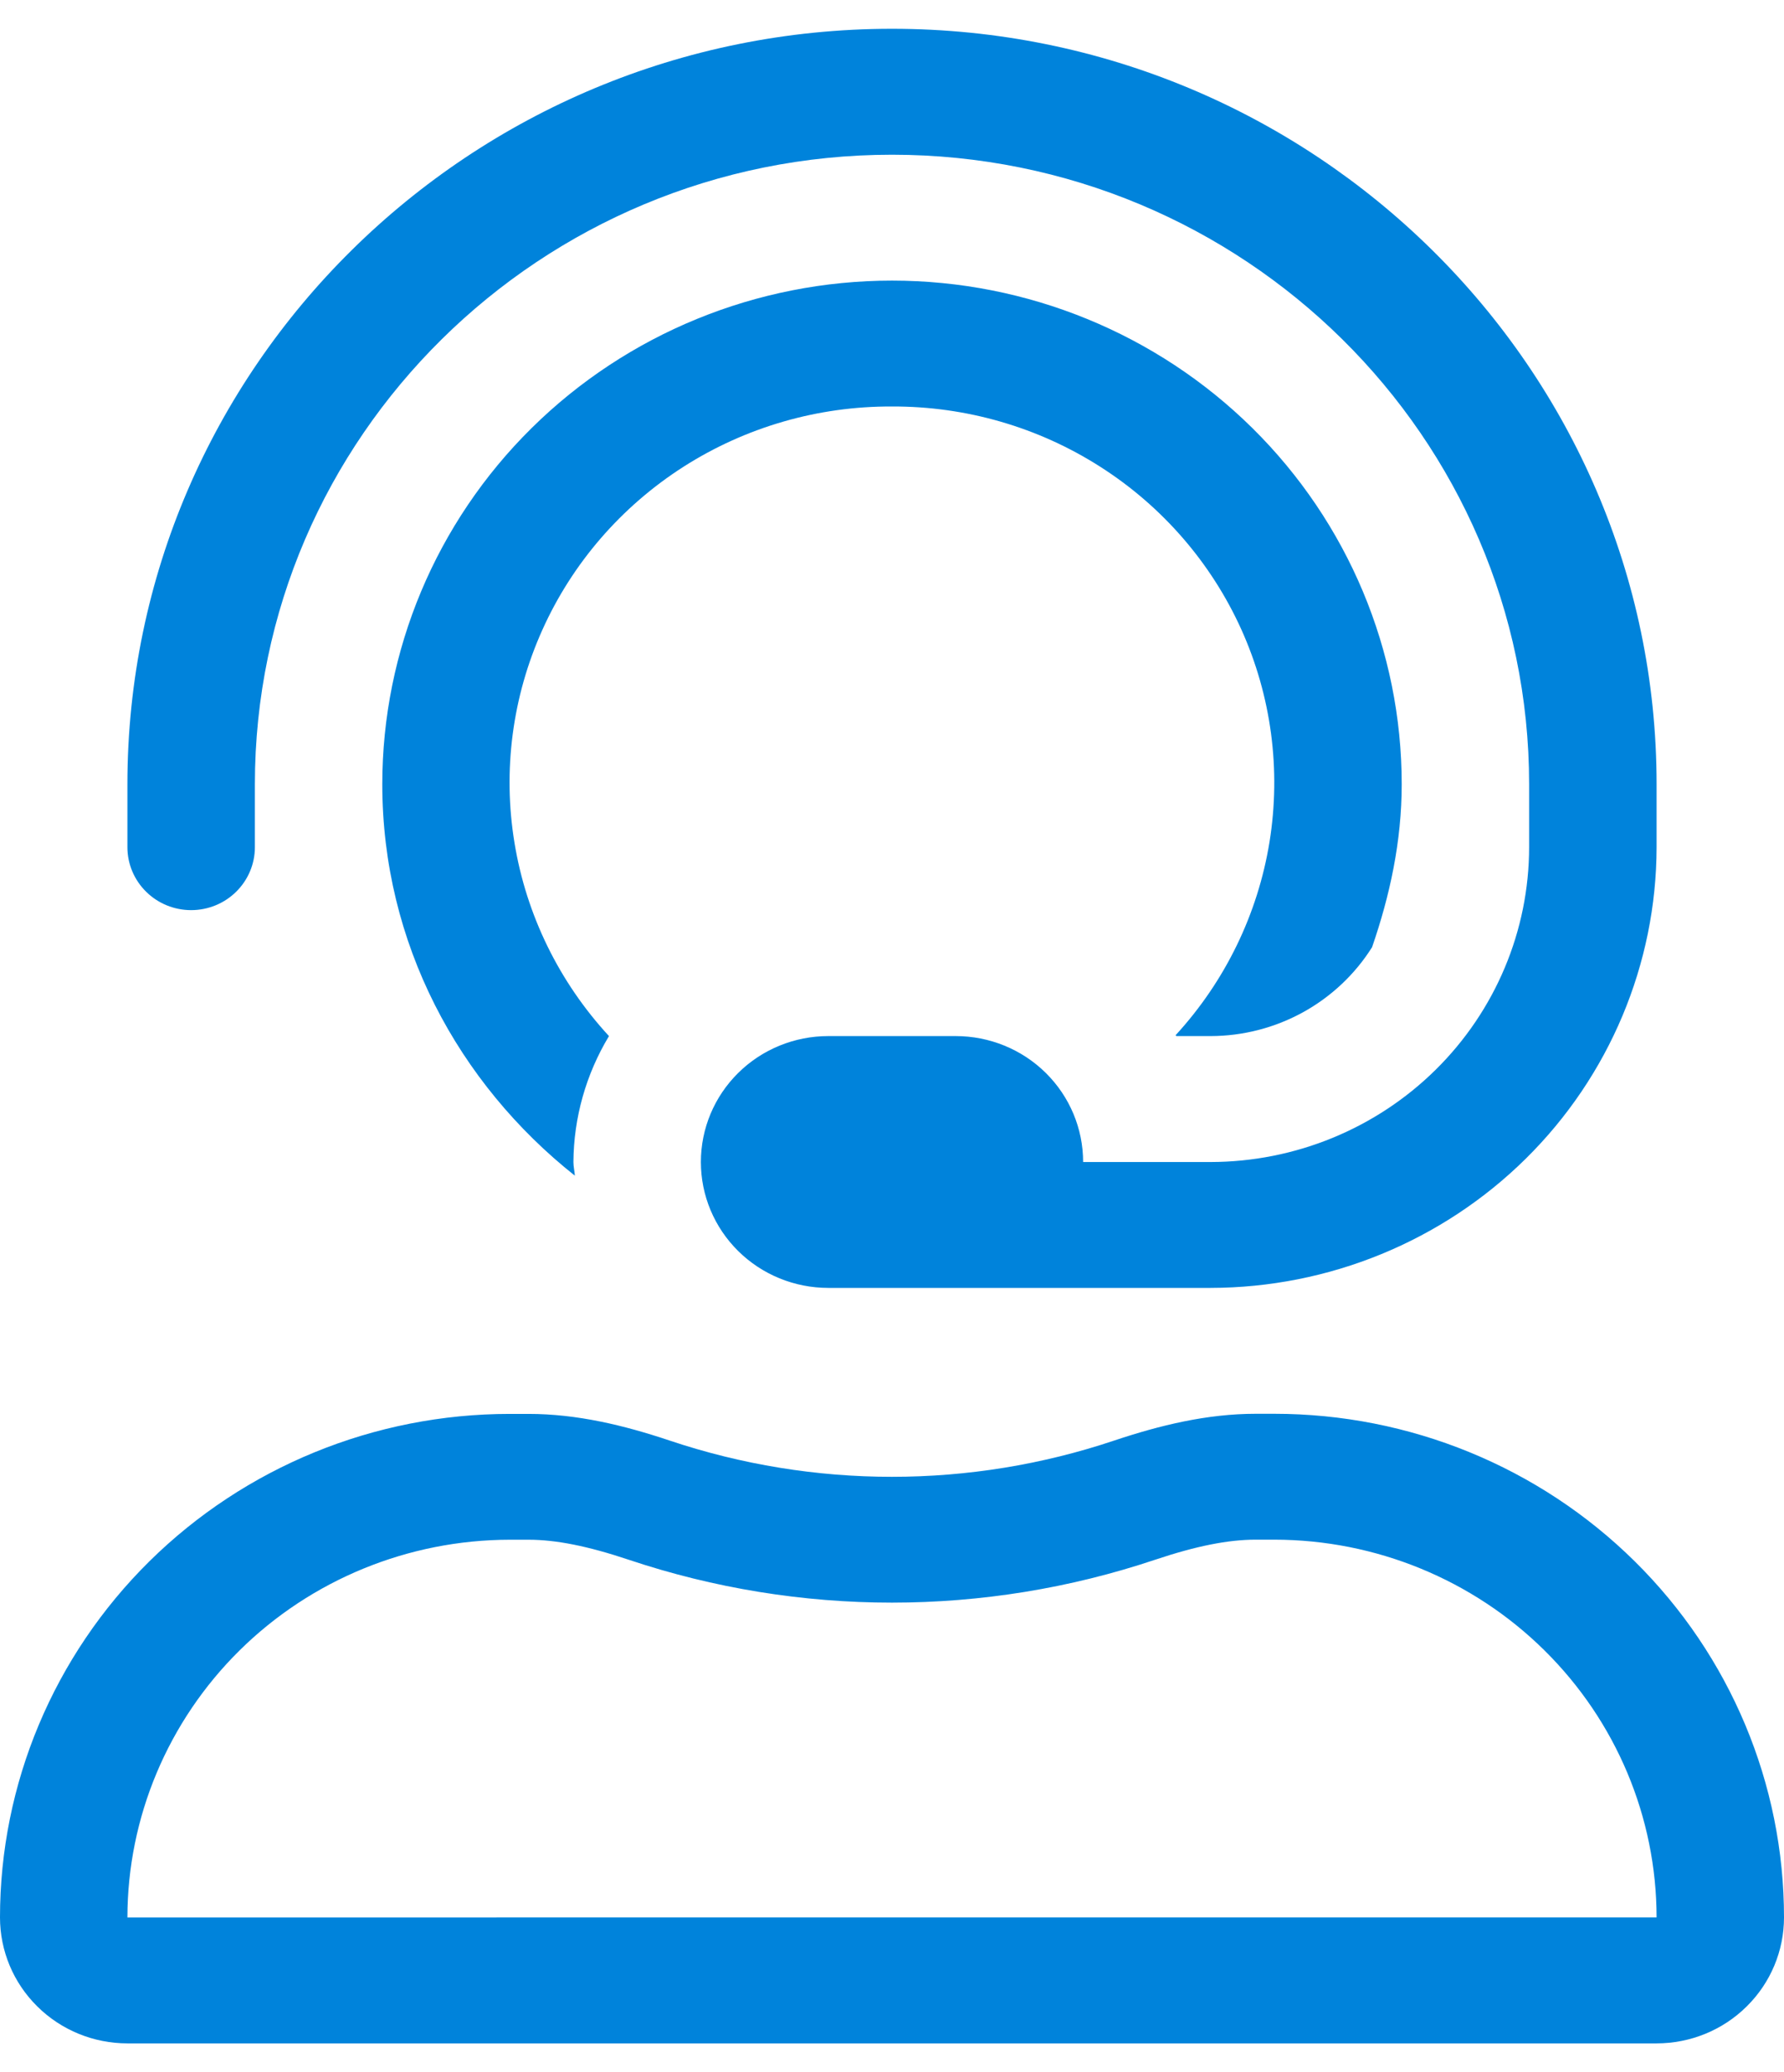 <svg width="31" height="36" viewBox="0 0 31 36" fill="none" xmlns="http://www.w3.org/2000/svg">
<path d="M22.143 24.562H21.818C20.976 24.562 20.157 24.761 19.361 25.027C16.856 25.867 14.141 25.867 11.636 25.027C10.842 24.761 10.024 24.564 9.185 24.564H8.857C6.508 24.564 4.256 25.486 2.595 27.126C0.934 28.767 0 30.992 0 33.312C0 33.893 0.233 34.449 0.649 34.859C1.064 35.27 1.627 35.5 2.214 35.5H28.786C29.373 35.5 29.936 35.27 30.351 34.859C30.767 34.449 31 33.893 31 33.312C31 30.992 30.067 28.766 28.406 27.125C26.745 25.484 24.492 24.562 22.143 24.562ZM2.214 33.312C2.216 31.573 2.917 29.904 4.162 28.674C5.407 27.444 7.096 26.752 8.857 26.75H9.185C9.664 26.75 10.217 26.861 10.926 27.098C13.892 28.091 17.106 28.091 20.071 27.098C20.785 26.859 21.34 26.749 21.818 26.749H22.143C23.904 26.75 25.593 27.442 26.838 28.673C28.083 29.903 28.784 31.571 28.786 33.311L2.214 33.312ZM3.321 15.812C3.615 15.812 3.897 15.697 4.104 15.492C4.312 15.287 4.429 15.009 4.429 14.719V13.625C4.429 7.594 9.395 2.688 15.5 2.688C21.605 2.688 26.571 7.594 26.571 13.625V14.719C26.57 16.169 25.986 17.559 24.948 18.584C23.91 19.609 22.503 20.186 21.036 20.188H18.821C18.821 19.607 18.588 19.051 18.173 18.641C17.758 18.23 17.194 18 16.607 18H14.393C13.806 18 13.242 18.23 12.827 18.641C12.412 19.051 12.179 19.607 12.179 20.188C12.179 20.768 12.412 21.324 12.827 21.734C13.242 22.145 13.806 22.375 14.393 22.375H21.036C23.09 22.372 25.06 21.565 26.513 20.13C27.966 18.695 28.783 16.748 28.786 14.719V13.625C28.786 6.387 22.826 0.5 15.5 0.5C8.173 0.5 2.214 6.387 2.214 13.625V14.719C2.214 15.009 2.331 15.287 2.539 15.492C2.746 15.697 3.028 15.812 3.321 15.812ZM15.5 7.062C16.783 7.057 18.04 7.42 19.117 8.108C20.195 8.795 21.047 9.778 21.57 10.935C22.092 12.093 22.262 13.375 22.06 14.627C21.857 15.878 21.291 17.045 20.429 17.984C20.429 17.99 20.438 17.994 20.441 18H21.036C21.598 17.999 22.15 17.857 22.641 17.587C23.131 17.317 23.545 16.928 23.842 16.456C24.15 15.564 24.357 14.622 24.357 13.625C24.357 11.304 23.424 9.079 21.763 7.438C20.102 5.797 17.849 4.875 15.5 4.875C13.151 4.875 10.898 5.797 9.237 7.438C7.576 9.079 6.643 11.304 6.643 13.625C6.643 16.388 7.965 18.82 9.989 20.425C9.984 20.345 9.964 20.269 9.964 20.188C9.969 19.417 10.183 18.662 10.582 18C9.716 17.062 9.145 15.895 8.94 14.642C8.734 13.389 8.902 12.104 9.424 10.944C9.945 9.784 10.798 8.799 11.877 8.109C12.956 7.42 14.215 7.056 15.5 7.062Z" fill="#0083DB"/>
</svg>
